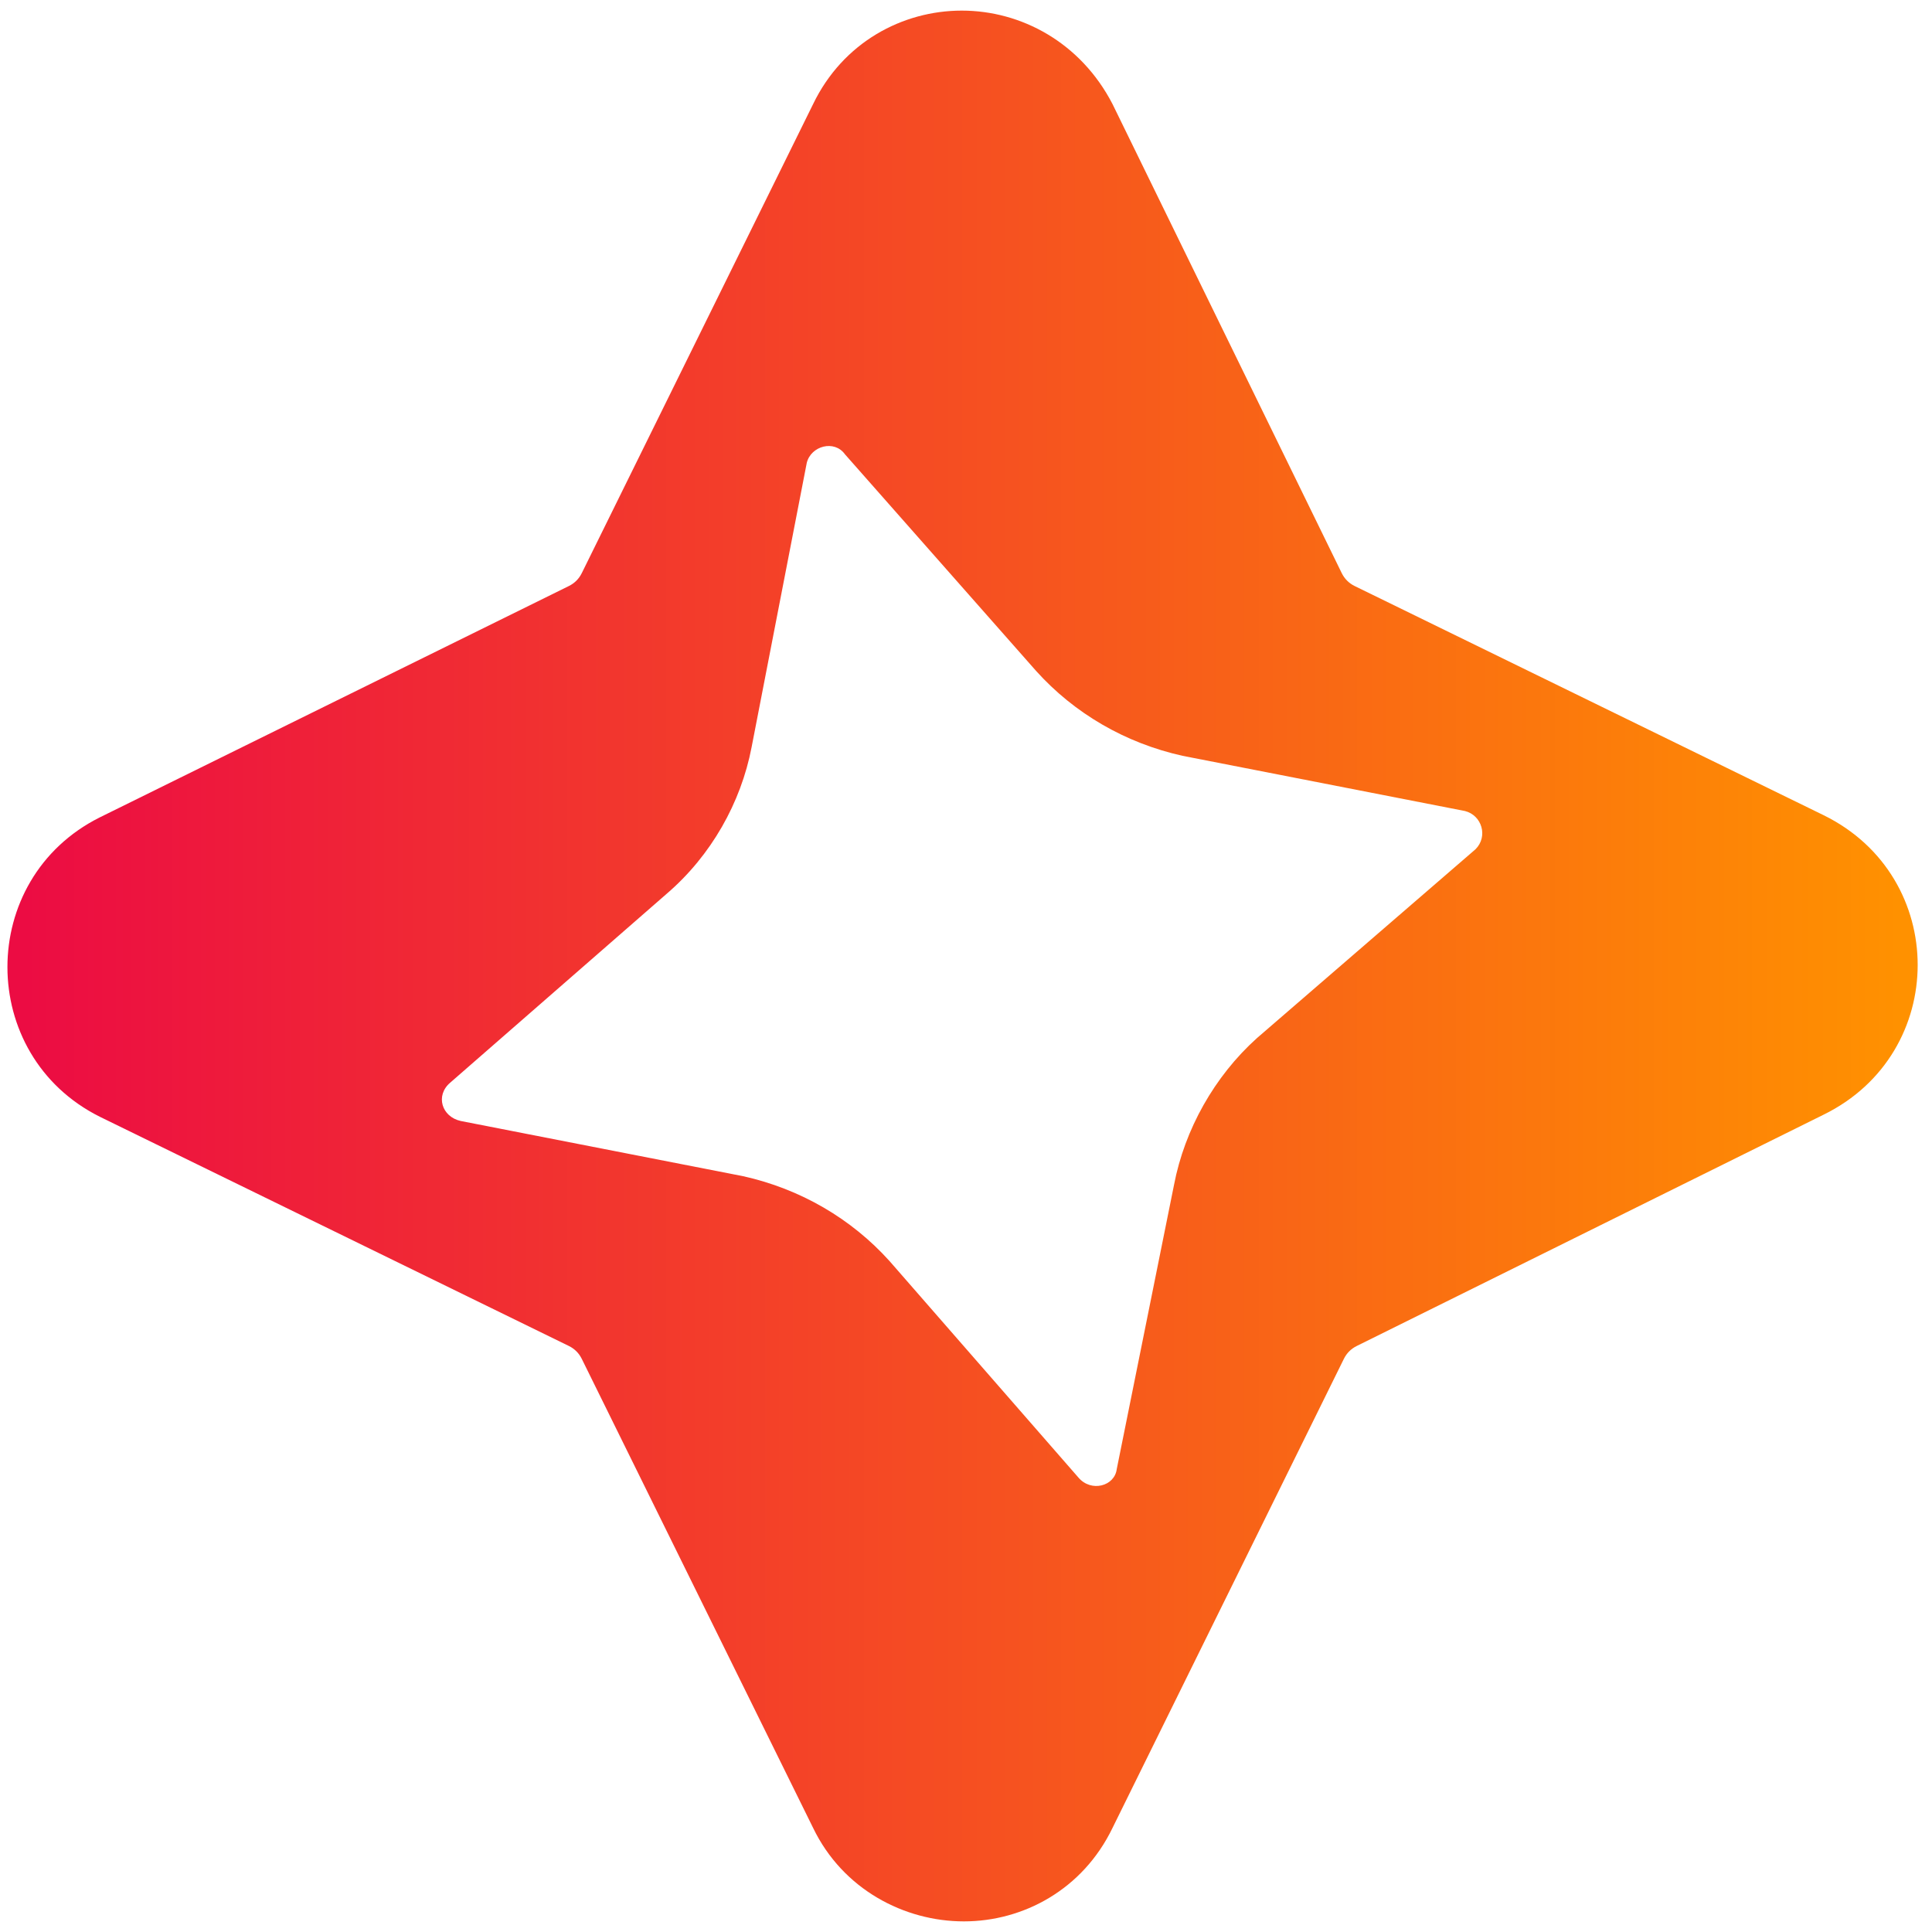 <?xml version="1.0" encoding="UTF-8"?>
<svg xmlns="http://www.w3.org/2000/svg" version="1.2" viewBox="0 0 91 90" width="28" height="28">
  <title>Codemagic-svg</title>
  <defs>
    <linearGradient id="g1" x2="1" gradientUnits="userSpaceOnUse" gradientTransform="matrix(90.006,0,0,90.011,.328,44.999)">
      <stop offset="0" stop-color="#ec0c43"></stop>
      <stop offset="1" stop-color="#ff9100"></stop>
    </linearGradient>
  </defs>
  <style>
		.s0 { fill: url(#g1) } 
	</style>
  <path id="Layer" fill-rule="evenodd" class="s0" d="m85.9 52l-22 10.9q-0.4 0.2-0.6 0.6l-10.9 22.1c-1.4 2.9-4.2 4.4-7 4.4-2.8 0-5.7-1.5-7.1-4.4l-10.9-22.1q-0.2-0.4-0.6-0.6l-22.1-10.8c-5.8-2.9-5.8-11.2 0-14.1l22.1-10.9q0.4-0.2 0.6-0.6l10.9-22.1c1.4-2.9 4.2-4.4 7-4.4 2.8 0 5.6 1.5 7.1 4.4l10.8 22.1q0.2 0.4 0.6 0.6l22.1 10.8c5.9 2.9 5.9 11.2 0 14.1zm-16.9-14.3l-13.3-2.6c-2.7-0.6-5.1-2-6.9-4l-9-10.2c-0.5-0.7-1.6-0.4-1.8 0.4l-2.6 13.4c-0.5 2.6-1.9 5.1-4 6.9l-10.2 8.9c-0.7 0.6-0.4 1.6 0.5 1.8l13.3 2.6c2.7 0.6 5.1 2 6.9 4l8.9 10.2c0.6 0.7 1.7 0.4 1.8-0.4l2.7-13.4c0.5-2.6 1.9-5.1 3.9-6.9l10.3-8.9c0.6-0.6 0.3-1.6-0.5-1.8z"></path>
</svg>
